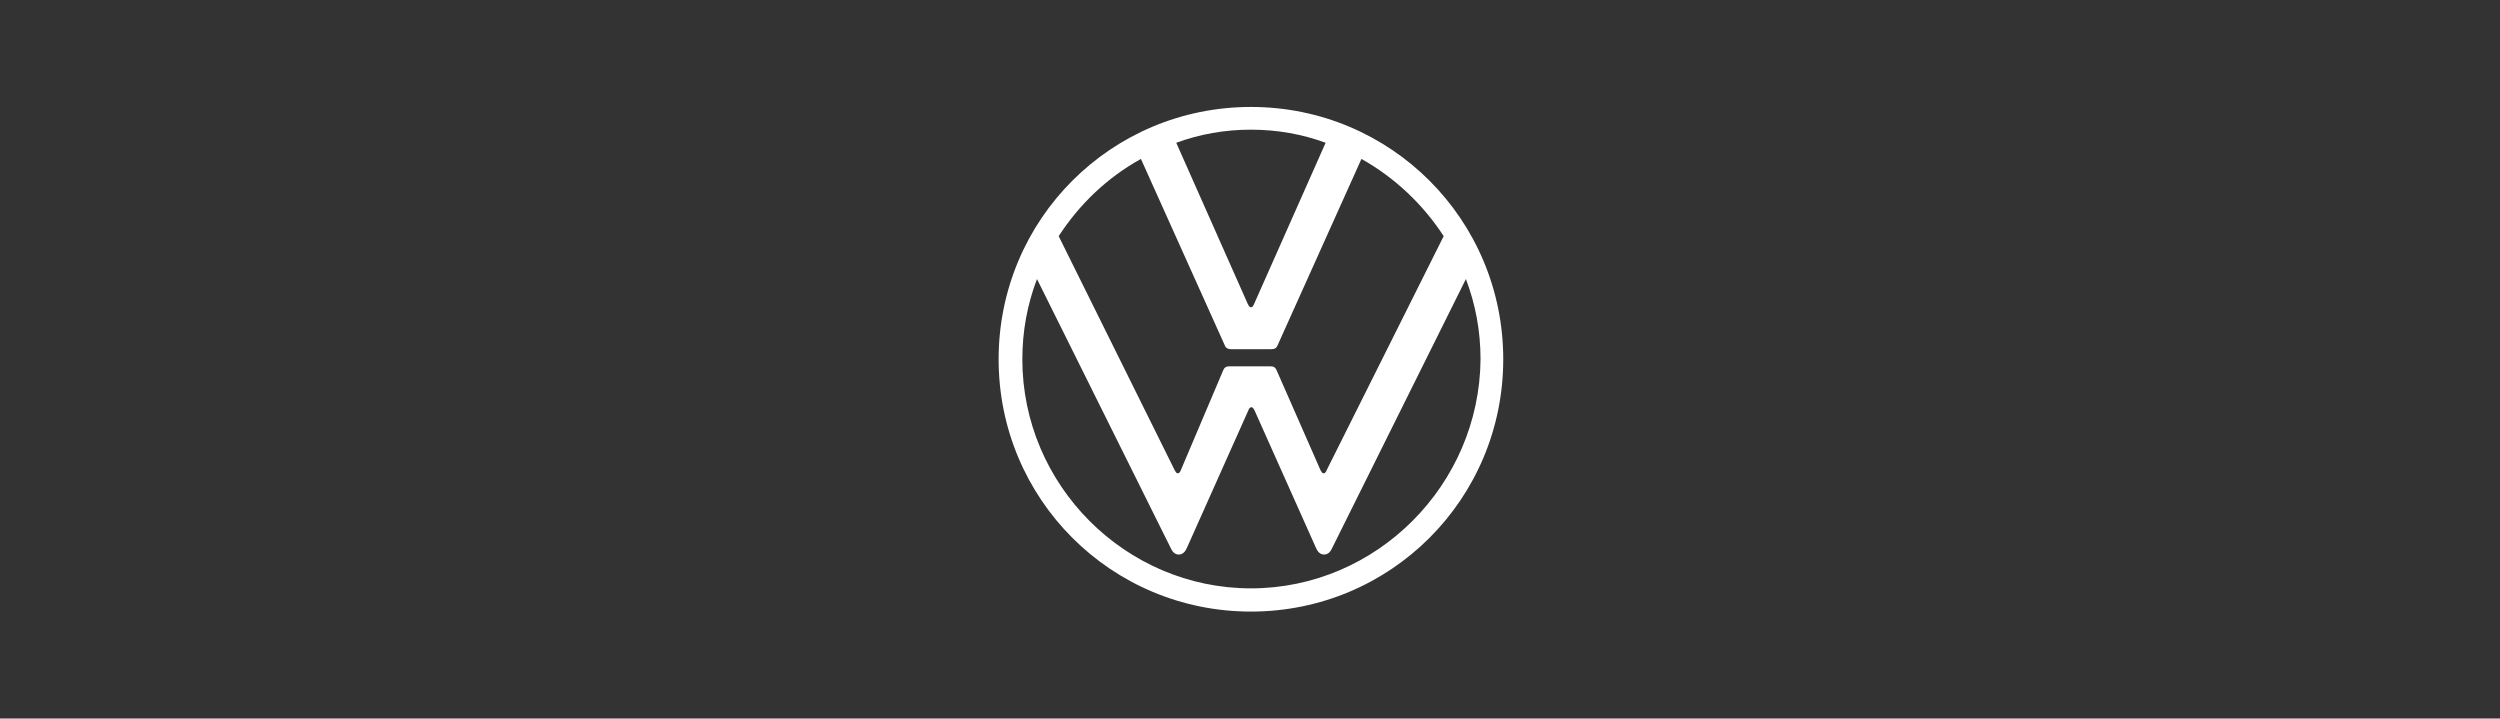 <?xml version="1.0" encoding="UTF-8"?><svg id="Ebene_2" xmlns="http://www.w3.org/2000/svg" viewBox="0 0 675 194"><rect x="0" y="0" width="675" height="194" fill="#333333" stroke="none"/><defs><style>.cls-1{fill:#fff;}</style></defs><path class="cls-1" d="M337.752,158.857c-33.926,0-61.72-27.931-61.72-61.857,0-7.63,1.362-14.851,3.951-21.663l36.106,72.62c.409,.954,1.09,1.771,2.18,1.771s1.771-.817,2.18-1.771l16.622-37.196c.136-.409,.409-.817,.817-.817s.545,.409,.817,.817l16.622,37.196c.409,.954,1.09,1.771,2.18,1.771s1.771-.817,2.18-1.771l36.106-72.62c2.589,6.812,3.951,14.034,3.951,21.663-.272,33.926-28.067,61.857-61.993,61.857Zm0-75.89c-.409,0-.545-.409-.817-.817l-19.347-43.599c6.267-2.316,13.08-3.542,20.165-3.542s13.897,1.226,20.165,3.542l-19.347,43.599c-.273,.545-.409,.817-.817,.817Zm-19.756,44.826c-.409,0-.545-.409-.817-.817l-31.337-63.219c5.586-8.584,13.08-15.805,22.208-20.846l22.617,50.276c.272,.817,.954,1.09,1.635,1.09h10.9c.817,0,1.362-.136,1.771-1.09l22.617-50.276c8.992,5.041,16.622,12.262,22.208,20.846l-31.61,63.219c-.136,.409-.409,.817-.817,.817s-.545-.409-.817-.817l-11.854-26.977c-.409-.954-.954-1.09-1.771-1.09h-10.9c-.817,0-1.362,.136-1.771,1.09l-11.445,26.977c-.136,.409-.409,.817-.817,.817Zm19.756,37.332c37.741,0,68.124-30.383,68.124-68.124s-30.383-68.124-68.124-68.124-68.124,30.383-68.124,68.124,30.383,68.124,68.124,68.124Z"/></svg>